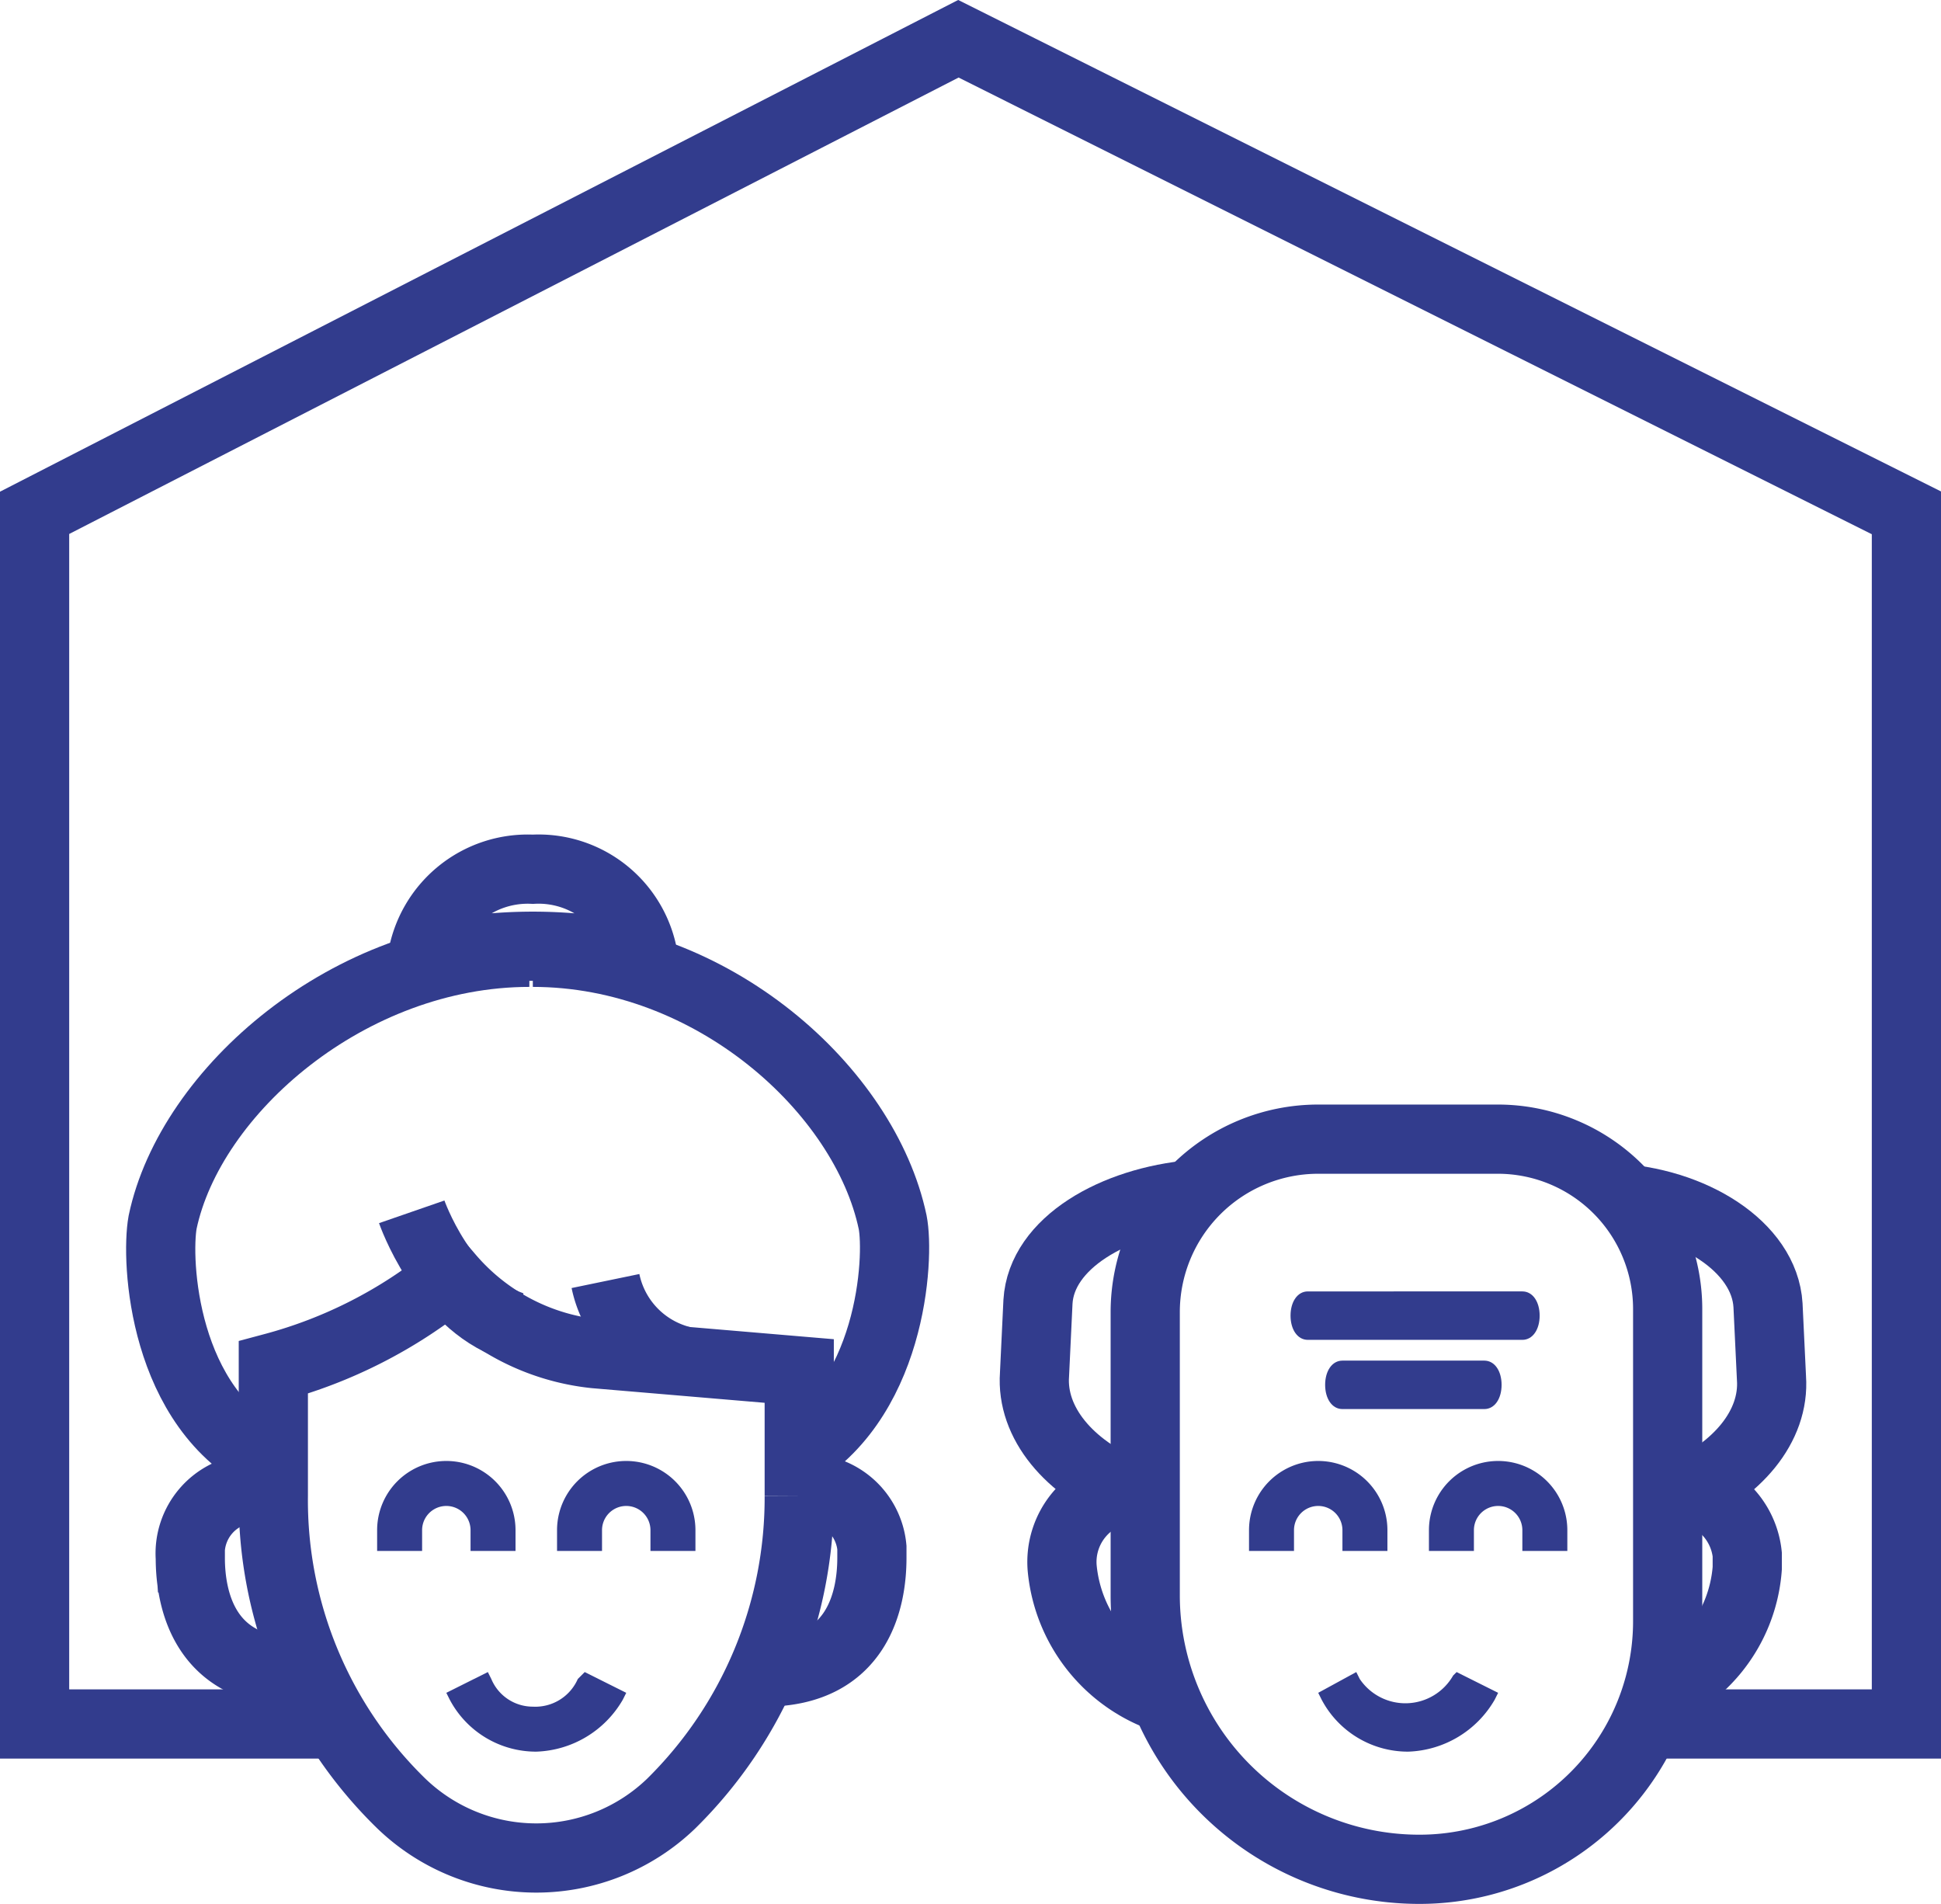 <svg id="Слой_1" data-name="Слой 1" xmlns="http://www.w3.org/2000/svg" viewBox="0 0 56.1 55.02"><defs><style>.cls-1{fill:none;stroke:#323c8d;stroke-miterlimit:10;stroke-width:2px;}.cls-2{fill:#323c8d;}</style></defs><title>-2</title><path class="cls-1" d="M15.7,26.2a3.07,3.07,0,0,1,3.2,2.6,13.84,13.84,0,0,0-6.4,0A3.09,3.09,0,0,1,15.7,26.2Z" transform="translate(-0.3 -1.08)"/><path class="cls-1" d="M8.1,43.3C5,41.8,4.8,37.5,5,36.4c.8-3.8,5.4-7.8,10.6-7.8" transform="translate(-0.3 -1.08)"/><path class="cls-1" d="M15.7,28.6c5.2,0,9.6,4,10.4,7.8.2,1,0,5.3-3.1,6.9" transform="translate(-0.3 -1.08)"/><path class="cls-2" d="M39.6,49.6l-.1-.2-1.1.6.1.2A2.82,2.82,0,0,0,41,51.7h0a3,3,0,0,0,2.5-1.5l.1-.2-1.2-.6-.1.1a1.59,1.59,0,0,1-2.7.1Z" transform="translate(-0.3 -1.08)"/><path class="cls-2" d="M37.7,45.3a.7.7,0,1,1,1.4,0v.6h1.3v-.6a2,2,0,0,0-4,0h0v.6h1.3Z" transform="translate(-0.3 -1.08)"/><path class="cls-2" d="M42.9,45.3a.7.7,0,0,1,1.4,0v.6h1.3v-.6a2,2,0,0,0-4,0h0v.6h1.3Z" transform="translate(-0.3 -1.08)"/><path class="cls-1" d="M38.4,34h5.2a4.91,4.91,0,0,1,4.9,4.9v9a7.17,7.17,0,0,1-7.2,7.2h0a7.92,7.92,0,0,1-7.9-7.9h0V39A5,5,0,0,1,38.4,34Z" transform="translate(-0.3 -1.08)"/><path class="cls-1" d="M34.1,50.2A4.41,4.41,0,0,1,31,46.4a2.13,2.13,0,0,1,1.9-2.3h.4" transform="translate(-0.3 -1.08)"/><polyline class="cls-1" points="9.4 49.82 1 49.82 1 14.82 27.7 1.12 55.1 14.82 55.1 49.82 47.5 49.82"/><path class="cls-1" d="M32.9,44.2c-1.7-.7-2.8-2-2.7-3.4l.1-2.1c.1-1.7,2.2-2.9,4.5-3.1" transform="translate(-0.3 -1.08)"/><path class="cls-1" d="M48.5,44.1A2.13,2.13,0,0,1,50.8,46v.4a4.28,4.28,0,0,1-3.1,3.8" transform="translate(-0.3 -1.08)"/><path class="cls-1" d="M46.9,35.7c2.3.1,4.4,1.4,4.5,3.1l.1,2.1c.1,1.4-1,2.7-2.7,3.4" transform="translate(-0.3 -1.08)"/><path class="cls-2" d="M14.5,49.6l-.1-.2-1.2.6.1.2a2.82,2.82,0,0,0,2.5,1.5h0a3,3,0,0,0,2.5-1.5l.1-.2-1.2-.6-.2.2a1.34,1.34,0,0,1-1.3.8A1.3,1.3,0,0,1,14.5,49.6Z" transform="translate(-0.3 -1.08)"/><path class="cls-2" d="M12.5,45.3a.7.7,0,0,1,1.4,0v.6h1.3v-.6a2,2,0,0,0-4,0h0v.6h1.3Z" transform="translate(-0.3 -1.08)"/><path class="cls-2" d="M17.7,45.3a.7.7,0,0,1,1.4,0v.6h1.3v-.6a2,2,0,0,0-4,0h0v.6h1.3Z" transform="translate(-0.3 -1.08)"/><path class="cls-1" d="M8.9,49.4c-2.7,0-3.1-2.1-3.1-3.3a1.88,1.88,0,0,1,1.7-2h.3" transform="translate(-0.3 -1.08)"/><path class="cls-1" d="M23.5,44.1a1.88,1.88,0,0,1,2,1.7v.3c0,1.2-.4,3.3-3.1,3.3" transform="translate(-0.3 -1.08)"/><path class="cls-2" d="M38.1,39.8h6.2c.3,0,.5-.3.5-.7s-.2-.7-.5-.7H38.1c-.3,0-.5.3-.5.7S37.8,39.8,38.1,39.8Z" transform="translate(-0.3 -1.08)"/><path class="cls-2" d="M39.1,40.4c-.3,0-.5.3-.5.7s.2.7.5.7h4.1c.3,0,.5-.3.5-.7s-.2-.7-.5-.7Z" transform="translate(-0.3 -1.08)"/><path class="cls-1" d="M17.5,40.2l5.9.5v3.6a12.4,12.4,0,0,1-3.7,8.9,5.62,5.62,0,0,1-7.8,0,12.23,12.23,0,0,1-3.7-8.9V40.6A13.71,13.71,0,0,0,13.3,38,6.41,6.41,0,0,0,17.5,40.2Z" transform="translate(-0.3 -1.08)"/><path class="cls-1" d="M17.8,38.1A3,3,0,0,0,20,40.4" transform="translate(-0.3 -1.08)"/><path class="cls-1" d="M12.2,36.1s.9,2.6,2.9,3.3" transform="translate(-0.3 -1.08)"/></svg>